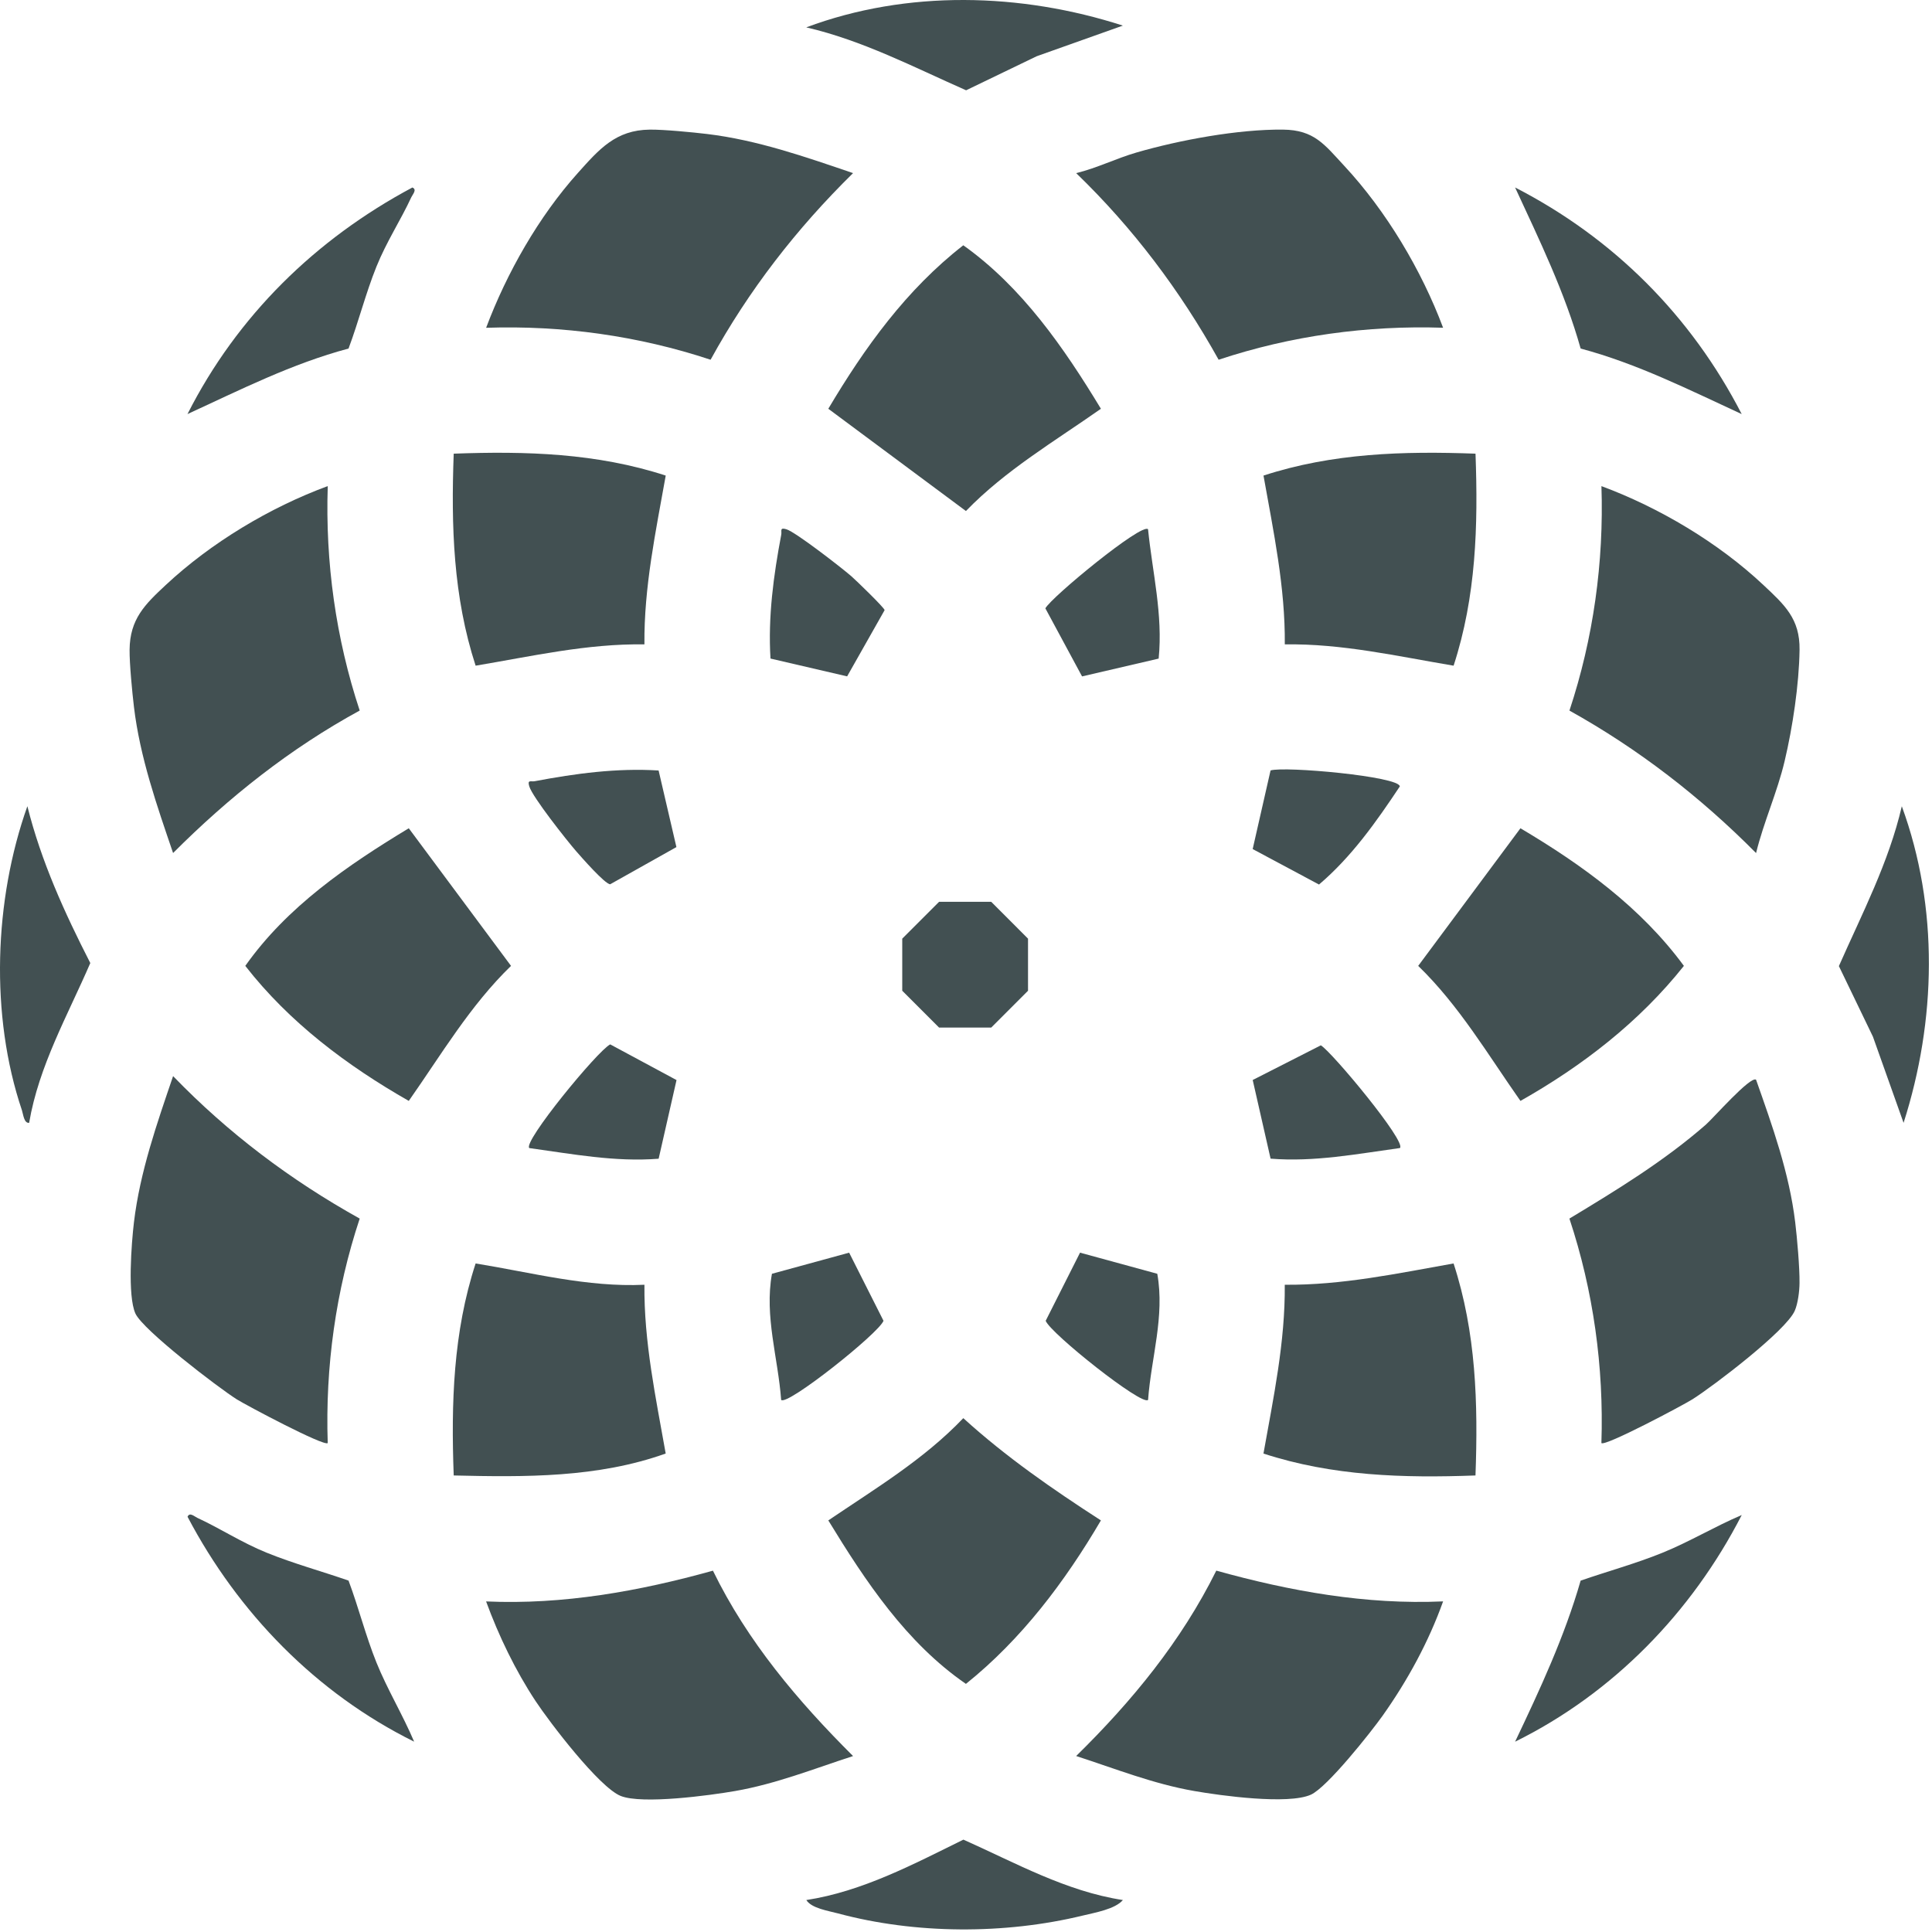 <svg width="537" height="537" viewBox="0 0 537 537" fill="none" xmlns="http://www.w3.org/2000/svg">
<path d="M237.109 488.097C226.259 491.617 215.649 495.847 204.319 497.817C197.309 499.037 178.519 501.577 172.529 499.187C166.539 496.797 152.729 478.667 148.879 472.837C143.229 464.277 138.639 454.727 135.109 445.117C156.539 446.077 177.639 442.287 198.159 436.567C207.739 456.237 221.739 472.777 237.109 488.097Z" fill="#425052"/>
<path d="M91.1 401.097C90.16 402.147 68.33 390.537 65.78 388.927C60.6 385.647 39.69 369.667 37.63 365.077C35.41 360.117 36.54 345.567 37.23 339.737C38.9 325.737 43.61 312.327 48.11 299.107C63.42 314.947 80.73 327.987 99.98 338.707C93.32 358.777 90.39 379.927 91.09 401.097H91.1Z" fill="#425052"/>
<path d="M401.109 445.107C397.099 456.347 391.229 467.097 384.339 476.827C381.009 481.517 368.869 496.817 364.349 498.837C358.029 501.667 339.329 499.107 331.909 497.807C320.579 495.837 309.969 491.607 299.119 488.087C314.639 472.857 328.349 456.167 338.069 436.557C358.579 442.267 379.689 446.067 401.109 445.107Z" fill="#425052"/>
<path d="M237.109 48.117C221.419 63.527 208.109 80.667 197.509 99.987C177.439 93.337 156.289 90.397 135.119 91.107C140.839 75.877 149.709 60.247 160.599 48.097C166.499 41.517 171.099 36.127 180.619 36.027C184.469 35.987 192.479 36.757 196.479 37.237C210.479 38.907 223.889 43.617 237.109 48.117Z" fill="#425052"/>
<path d="M488.099 300.107C492.649 313.007 497.329 326.027 498.979 339.737C499.509 344.127 500.229 352.307 500.179 356.617C500.159 358.887 499.739 362.297 498.849 364.337C496.419 369.887 476.339 385.187 470.429 388.927C467.879 390.537 446.059 402.147 445.109 401.097C445.809 379.927 442.879 358.767 436.219 338.707C449.389 330.757 462.489 322.767 474.119 312.617C476.099 310.897 486.559 298.977 488.089 300.107H488.099Z" fill="#425052"/>
<path d="M401.109 91.097C379.939 90.397 358.779 93.327 338.719 99.987C327.999 80.737 314.969 63.427 299.119 48.117C304.899 46.727 310.199 44.037 315.899 42.387C327.899 38.907 344.189 35.897 356.629 36.027C365.329 36.117 368.179 40.227 373.629 46.087C385.299 58.637 395.109 75.077 401.109 91.097Z" fill="#425052"/>
<path d="M91.099 135.107C90.399 156.277 93.339 177.427 99.979 197.497C80.659 208.037 63.619 221.567 48.109 237.097C43.599 223.877 38.899 210.477 37.229 196.467C36.749 192.457 35.979 184.467 36.019 180.607C36.099 172.047 40.299 167.987 46.089 162.587C58.689 150.837 74.969 141.057 91.099 135.107Z" fill="#425052"/>
<path d="M488.099 237.107C472.629 221.507 455.459 208.207 436.229 197.507C442.879 177.437 445.819 156.287 445.119 135.117C461.169 141.067 477.619 150.837 490.129 162.597C495.969 168.087 500.318 171.937 500.188 180.637C500.048 190.267 498.269 202.147 496.039 211.547C493.979 220.267 490.219 228.437 488.099 237.117V237.107Z" fill="#425052"/>
<path d="M113.62 230.217L142.04 268.467C130.66 279.487 122.64 293.157 113.62 305.997C96.44 296.197 80.41 284.167 68.18 268.467C79.77 252.027 96.64 240.477 113.62 230.217Z" fill="#425052"/>
<path d="M267.749 68.177C284.079 79.787 295.749 96.687 305.999 113.617C293.159 122.647 279.499 130.657 268.479 142.037L230.229 113.617C240.369 96.547 251.929 80.487 267.749 68.177Z" fill="#425052"/>
<path d="M422.599 230.217C439.729 240.357 456.149 252.257 468.039 268.467C455.659 284.037 439.859 296.247 422.609 305.997C413.579 293.157 405.569 279.487 394.189 268.467L422.609 230.217H422.599Z" fill="#425052"/>
<path d="M267.749 394.177C279.619 404.967 292.559 413.917 305.999 422.597C295.999 439.617 283.969 455.617 268.479 468.037C251.899 456.617 240.559 439.517 230.229 422.597C243.249 413.777 256.789 405.667 267.749 394.177Z" fill="#425052"/>
<path d="M185.039 132.187C182.279 147.687 178.969 163.237 179.119 179.107C163.219 178.857 147.729 182.427 132.199 185.027C125.949 165.827 125.369 146.137 126.109 126.097C146.149 125.357 165.849 125.927 185.039 132.187Z" fill="#425052"/>
<path d="M410.119 126.097C410.859 146.147 410.289 165.837 404.029 185.027C388.499 182.427 373.009 178.847 357.109 179.107C357.259 163.237 353.949 147.687 351.189 132.187C370.379 125.927 390.079 125.357 410.119 126.097Z" fill="#425052"/>
<path d="M179.12 357.097C178.96 372.967 182.29 388.507 185.03 404.007C166.14 410.767 145.94 410.577 126.11 410.107C125.37 390.067 125.94 370.367 132.2 351.177C147.73 353.697 163.24 357.847 179.12 357.097Z" fill="#425052"/>
<path d="M404.02 351.177C410.28 370.367 410.85 390.067 410.11 410.107C390.07 410.847 370.37 410.277 351.18 404.017C353.94 388.517 357.25 372.967 357.1 357.097C372.97 357.247 388.52 353.937 404.02 351.177Z" fill="#425052"/>
<path d="M484.109 421.117C470.249 448.107 448.419 470.627 421.119 484.107C428.059 469.517 434.849 454.937 439.339 439.337C446.899 436.717 454.659 434.607 462.089 431.587C469.669 428.507 476.609 424.297 484.099 421.107L484.109 421.117Z" fill="#425052"/>
<path d="M96.879 439.337C99.689 446.837 101.629 454.647 104.629 462.087C107.629 469.527 111.929 476.597 115.109 484.097C87.909 470.637 66.199 448.327 52.129 421.587C52.699 420.207 54.029 421.507 54.829 421.877C61.309 424.877 67.149 428.747 74.129 431.577C81.559 434.587 89.329 436.707 96.879 439.327V439.337Z" fill="#425052"/>
<path d="M484.109 115.097C469.409 108.327 455.079 101.077 439.339 96.877C434.939 81.237 427.899 66.767 421.119 52.107C448.469 66.167 470.029 87.747 484.109 115.097Z" fill="#425052"/>
<path d="M96.879 96.877C81.139 101.077 66.809 108.337 52.109 115.097C65.929 87.797 87.699 66.487 114.619 52.117C115.999 52.687 114.699 54.017 114.329 54.817C111.329 61.297 107.449 67.127 104.629 74.117C101.629 81.567 99.689 89.377 96.879 96.867V96.877Z" fill="#425052"/>
<path d="M312.1 7.117L288.14 15.637L268.53 25.097C253.94 18.657 239.77 11.237 224.1 7.607C252.15 -2.883 283.8 -2.023 312.1 7.117Z" fill="#425052"/>
<path d="M529.099 312.097L520.579 288.137L511.119 268.527C517.559 253.937 524.979 239.767 528.609 224.097C538.929 252.237 538.199 283.707 529.099 312.097Z" fill="#425052"/>
<path d="M8.099 312.097C6.659 312.247 6.469 309.737 6.099 308.617C-2.811 282.247 -1.661 250.147 7.609 224.087C11.439 239.417 17.939 253.677 25.099 267.677C18.819 282.217 10.799 296.227 8.099 312.097Z" fill="#425052"/>
<path d="M312.109 528.117C309.929 530.667 304.309 531.617 300.939 532.437C279.269 537.697 254.439 537.627 232.899 531.827C230.209 531.107 225.549 530.417 224.119 528.117C239.639 525.737 253.869 518.177 267.779 511.327C282.179 517.737 296.279 525.697 312.119 528.117H312.109Z" fill="#425052"/>
<path d="M214.159 183.057C213.449 171.457 214.999 159.987 217.149 148.617C217.349 147.567 216.619 146.507 218.599 147.117C221.179 147.917 233.819 157.727 236.589 160.127C237.889 161.257 245.829 168.927 245.879 169.587L235.459 187.997L214.159 183.047V183.057Z" fill="#425052"/>
<path d="M183.059 214.157L188.009 235.447L169.609 245.777C168.189 245.797 161.559 238.217 160.129 236.577C157.499 233.547 148.039 221.597 147.119 218.587C146.509 216.607 147.569 217.337 148.619 217.137C159.979 214.987 171.449 213.437 183.059 214.157Z" fill="#425052"/>
<path d="M389.109 319.097C377.159 320.737 365.319 323.027 353.159 322.047L348.189 300.187L367.129 290.547C370.229 292.407 391.019 317.387 389.109 319.087V319.097Z" fill="#425052"/>
<path d="M188.04 300.207L183.07 322.067C170.91 323.027 159.07 320.747 147.12 319.107C145.25 317.437 166.16 291.977 169.61 290.287L188.05 300.207H188.04Z" fill="#425052"/>
<path d="M319.099 147.107C320.319 159.147 323.269 170.817 322.049 183.057L300.759 188.007L290.559 169.087C292.289 165.907 317.459 145.207 319.099 147.107Z" fill="#425052"/>
<path d="M236.02 348.177L245.57 367.117C244.22 370.627 218.68 390.917 217.12 389.097C216.26 377.377 212.44 365.927 214.56 354.047L236.03 348.177H236.02Z" fill="#425052"/>
<path d="M319.098 389.097C317.528 390.917 291.998 370.627 290.648 367.117L300.198 348.177L321.668 354.047C323.788 365.927 319.968 377.387 319.108 389.097H319.098Z" fill="#425052"/>
<path d="M348.18 236.007L353.15 214.147C357 212.917 388.93 215.797 389.08 218.587C382.54 228.427 375.66 238.167 366.62 245.857L348.18 235.997V236.007Z" fill="#425052"/>
<path d="M275.509 250.657H261.019L250.779 260.897V275.377L261.019 285.617H275.509L285.739 275.377V260.897L275.509 250.657Z" fill="#425052"/>
</svg>
